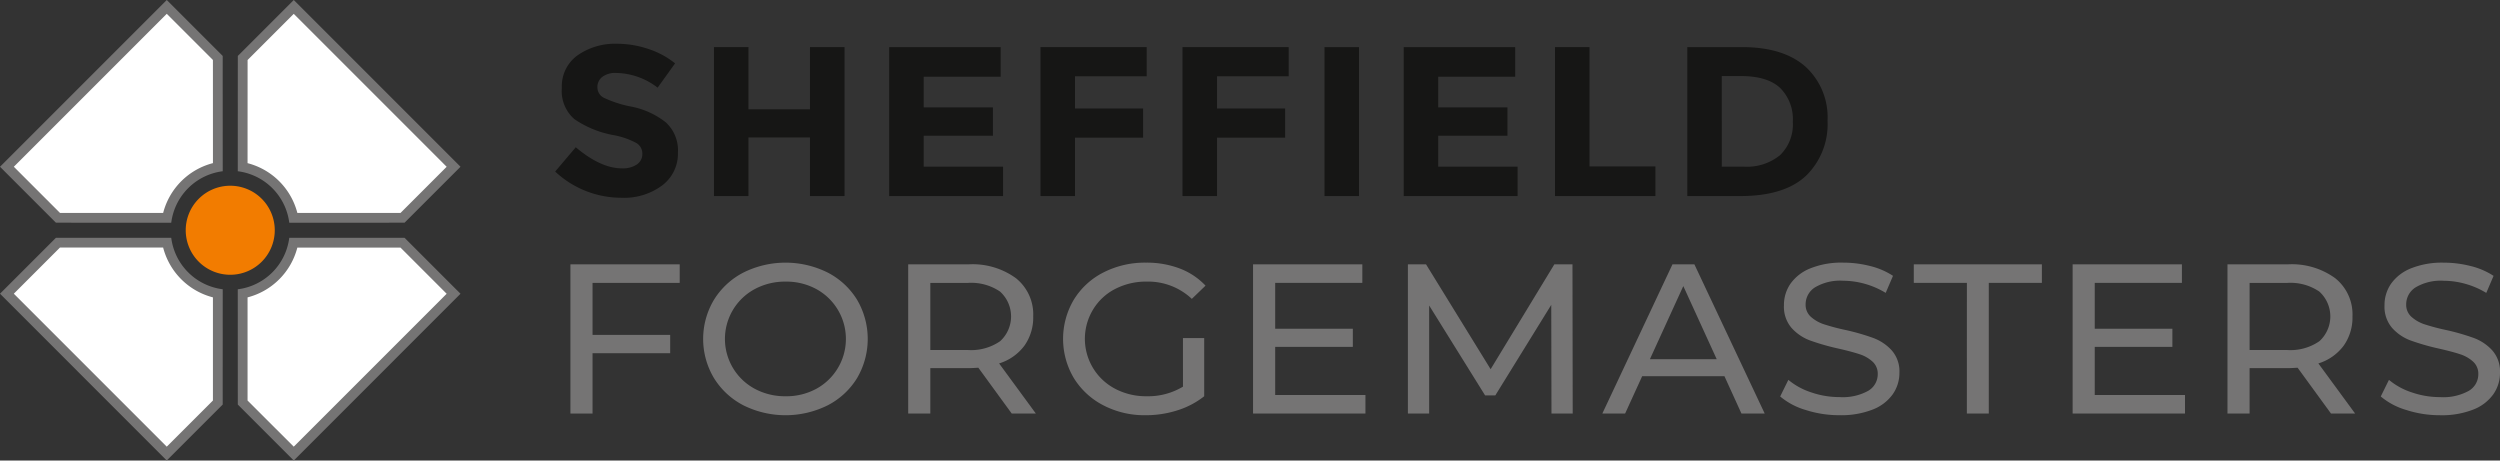 <svg xmlns="http://www.w3.org/2000/svg" xmlns:xlink="http://www.w3.org/1999/xlink" width="376.264" height="69.309" viewBox="0 0 376.264 69.309"><rect x="0" y="0" width="376.264" height="69.309" fill="#333333" stroke="none"/><defs><style>.a{fill:none;}.b{clip-path:url(#a);}.c{fill:#f27c00;}.d{fill:#757474;}.e{fill:#fff;}.f{fill:#161615;}</style><clipPath id="a"><rect class="a" width="376.264" height="69.308"/></clipPath></defs><g class="b"><g transform="translate(0 0)"><path class="c" d="M200.276,105.441a6.7,6.7,0,1,1-6.7-6.7,6.7,6.7,0,0,1,6.7,6.7" transform="translate(-158.923 -70.787)"/><path class="d" d="M206.293,59.51l-8.42,8.42-.006,17.352a8.944,8.944,0,0,1,7.751,7.75l17.352-.005,8.42-8.42Z" transform="translate(-162.081 -59.51)"/><path class="e" d="M222.954,92.4l6.947-6.949L206.887,62.434,199.94,69.38l-.005,15.526A10.437,10.437,0,0,1,207.43,92.4Z" transform="translate(-162.676 -60.35)"/><path class="d" d="M172.743,143.254l8.42-8.42.005-17.352a8.944,8.944,0,0,1-7.75-7.75l-17.352,0-8.42,8.42Z" transform="translate(-147.646 -73.946)"/><path class="e" d="M173.584,141.765l6.949-6.947,0-15.523a10.442,10.442,0,0,1-7.495-7.5l-15.525,0-6.947,6.949Z" transform="translate(-148.486 -74.54)"/><path class="d" d="M147.646,84.607l8.42,8.42,17.352.005a8.944,8.944,0,0,1,7.75-7.75l-.005-17.352-8.42-8.42Z" transform="translate(-147.646 -59.51)"/><path class="e" d="M173.041,92.4a10.436,10.436,0,0,1,7.495-7.5l-.005-15.525-6.947-6.946L150.568,85.447l6.947,6.948Z" transform="translate(-148.486 -60.35)"/><path class="d" d="M231.39,118.157l-8.421-8.42-17.352,0a8.944,8.944,0,0,1-7.751,7.75l.006,17.352,8.42,8.42Z" transform="translate(-162.081 -73.946)"/><path class="e" d="M206.887,141.765,229.9,118.752l-6.947-6.949-15.525,0a10.435,10.435,0,0,1-7.493,7.495l0,15.525Z" transform="translate(-162.676 -74.54)"/></g><g transform="translate(83.555 6.576)"><path class="f" d="M272.015,73.726a1.906,1.906,0,0,0-.749,1.571,1.763,1.763,0,0,0,.916,1.556,17.127,17.127,0,0,0,4.228,1.364,12.1,12.1,0,0,1,5.144,2.357,5.714,5.714,0,0,1,1.831,4.587,5.967,5.967,0,0,1-2.347,4.891,9.6,9.6,0,0,1-6.176,1.876,14.58,14.58,0,0,1-9.954-3.945l3.1-3.657q3.762,3.176,6.959,3.175a3.756,3.756,0,0,0,2.247-.593,1.882,1.882,0,0,0,.816-1.6,1.851,1.851,0,0,0-.866-1.6,11.6,11.6,0,0,0-3.429-1.2,15.188,15.188,0,0,1-5.943-2.421,5.61,5.61,0,0,1-1.881-4.682,5.727,5.727,0,0,1,2.38-4.924,9.837,9.837,0,0,1,5.943-1.732,14.794,14.794,0,0,1,4.661.77,12.635,12.635,0,0,1,4.062,2.181l-2.63,3.656a10.487,10.487,0,0,0-6.259-2.213A3.214,3.214,0,0,0,272.015,73.726Z" transform="translate(-264.907 -68.739)"/><path class="f" d="M312.9,69.459H318.1V91.878H312.9V83.057h-9.255v8.821h-5.194V69.459h5.194v9.365H312.9Z" transform="translate(-274.55 -68.946)"/><path class="f" d="M352.237,69.459v4.458H340.652v4.619h10.421V82.8H340.652v4.65H352.6v4.426H335.458V69.459Z" transform="translate(-285.186 -68.946)"/><path class="f" d="M383.4,69.459v4.394H372.61V78.7h10.254V83.09H372.61v8.788h-5.194V69.459Z" transform="translate(-294.372 -68.946)"/><path class="f" d="M413.393,69.459v4.394H402.606V78.7H412.86V83.09H402.606v8.788h-5.194V69.459Z" transform="translate(-302.994 -68.946)"/><path class="f" d="M427.408,69.459H432.6V91.878h-5.193Z" transform="translate(-311.617 -68.946)"/><path class="f" d="M460.914,69.459v4.458H449.328v4.619h10.421V82.8H449.328v4.65H461.28v4.426H444.135V69.459Z" transform="translate(-316.425 -68.946)"/><path class="f" d="M476.093,91.878V69.459h5.193V87.42h9.922v4.458Z" transform="translate(-325.611 -68.946)"/><path class="f" d="M521.811,72.393a10.311,10.311,0,0,1,3.33,8.163,10.8,10.8,0,0,1-3.246,8.275q-3.247,3.047-9.905,3.047h-7.956V69.459h8.223Q518.481,69.459,521.811,72.393ZM518,85.72a6.444,6.444,0,0,0,1.914-5.036A6.6,6.6,0,0,0,518,75.6q-1.914-1.781-5.876-1.78h-2.9V87.452h3.3A7.889,7.889,0,0,0,518,85.72Z" transform="translate(-333.642 -68.946)"/><path class="d" d="M271.46,118.135v7.826h11.686v2.758H271.46V137.8h-3.329V115.345h16.447v2.79Z" transform="translate(-265.834 -82.135)"/><path class="d" d="M302.224,136.458a11.26,11.26,0,0,1-4.444-4.121,11.475,11.475,0,0,1,0-11.739,11.265,11.265,0,0,1,4.444-4.121,14.232,14.232,0,0,1,12.685,0,11.191,11.191,0,0,1,4.428,4.105,11.639,11.639,0,0,1,0,11.771,11.182,11.182,0,0,1-4.428,4.106,14.232,14.232,0,0,1-12.685,0Zm10.97-2.485a8.549,8.549,0,0,0,0-15.011,9.433,9.433,0,0,0-4.611-1.122,9.625,9.625,0,0,0-4.645,1.122,8.515,8.515,0,0,0,0,15.011,9.616,9.616,0,0,0,4.645,1.122A9.425,9.425,0,0,0,313.194,133.973Z" transform="translate(-273.892 -82.032)"/><path class="d" d="M355.058,137.8l-5.027-6.9q-.932.065-1.465.065h-5.76V137.8h-3.329V115.345h9.089a11.077,11.077,0,0,1,7.125,2.085,6.96,6.96,0,0,1,2.6,5.741,7.315,7.315,0,0,1-1.332,4.426,7.515,7.515,0,0,1-3.8,2.661l5.527,7.537Zm-1.764-10.873a5.044,5.044,0,0,0,0-7.489,7.722,7.722,0,0,0-4.828-1.3h-5.66v10.1h5.66A7.649,7.649,0,0,0,353.294,126.923Z" transform="translate(-286.342 -82.135)"/><path class="d" d="M390.227,126.339h3.2v8.756a12.539,12.539,0,0,1-4.028,2.117,15.59,15.59,0,0,1-4.794.737,13.42,13.42,0,0,1-6.359-1.491,11.292,11.292,0,0,1-4.445-4.106,11.562,11.562,0,0,1,0-11.786,11.124,11.124,0,0,1,4.461-4.106,13.721,13.721,0,0,1,6.409-1.475,13.964,13.964,0,0,1,5.078.882,10.382,10.382,0,0,1,3.878,2.582l-2.064,1.989a9.574,9.574,0,0,0-6.759-2.6,10.136,10.136,0,0,0-4.777,1.107,8.283,8.283,0,0,0-3.313,3.079,8.484,8.484,0,0,0,3.313,11.947,9.946,9.946,0,0,0,4.744,1.122,10.162,10.162,0,0,0,5.46-1.443Z" transform="translate(-295.742 -82.032)"/><path class="d" d="M429.23,135.006v2.79H412.316V115.345h16.447v2.79H415.646v6.9h11.686v2.726H415.646v7.249Z" transform="translate(-307.279 -82.135)"/><path class="d" d="M466.631,137.8l-.033-16.358-8.423,13.631h-1.532l-8.422-13.535V137.8h-3.2V115.345h2.73l9.721,15.78,9.589-15.78h2.73l.034,22.451Z" transform="translate(-316.68 -82.135)"/><path class="d" d="M504.47,132.183H492.085l-2.564,5.613h-3.429l10.554-22.451h3.3L510.529,137.8h-3.5Zm-1.165-2.566-5.028-11-5.026,11Z" transform="translate(-328.485 -82.135)"/><path class="d" d="M527.5,137.163a10.539,10.539,0,0,1-3.846-2.036l1.232-2.5A10.307,10.307,0,0,0,528.3,134.5a12.985,12.985,0,0,0,4.278.721,7.936,7.936,0,0,0,4.328-.946,2.891,2.891,0,0,0,1.432-2.517,2.434,2.434,0,0,0-.783-1.876,5.269,5.269,0,0,0-1.931-1.107q-1.149-.386-3.246-.866a34.369,34.369,0,0,1-4.245-1.219,7.017,7.017,0,0,1-2.763-1.876,4.891,4.891,0,0,1-1.149-3.416,5.628,5.628,0,0,1,.982-3.239,6.708,6.708,0,0,1,2.98-2.309,12.493,12.493,0,0,1,4.961-.866,16.3,16.3,0,0,1,4.062.513,11.023,11.023,0,0,1,3.429,1.475l-1.1,2.566a12.34,12.34,0,0,0-3.129-1.363,12.128,12.128,0,0,0-3.263-.465,7.4,7.4,0,0,0-4.245.994,3.015,3.015,0,0,0-1.415,2.566,2.409,2.409,0,0,0,.8,1.876,5.584,5.584,0,0,0,1.982,1.123,31.647,31.647,0,0,0,3.212.849,33.606,33.606,0,0,1,4.228,1.219,7.12,7.12,0,0,1,2.747,1.86,4.786,4.786,0,0,1,1.149,3.368,5.578,5.578,0,0,1-1,3.223,6.64,6.64,0,0,1-3.029,2.31,12.958,12.958,0,0,1-4.994.849A16.481,16.481,0,0,1,527.5,137.163Z" transform="translate(-339.283 -82.032)"/><path class="d" d="M559.867,118.135h-7.991v-2.79h19.277v2.79h-7.99V137.8h-3.3Z" transform="translate(-347.394 -82.135)"/><path class="d" d="M602.337,135.006v2.79H585.424V115.345h16.447v2.79H588.753v6.9h11.685v2.726H588.753v7.249Z" transform="translate(-357.037 -82.135)"/><path class="d" d="M633.711,137.8l-5.028-6.9q-.932.065-1.464.065h-5.76V137.8H618.13V115.345h9.089a11.077,11.077,0,0,1,7.125,2.085,6.96,6.96,0,0,1,2.6,5.741,7.32,7.32,0,0,1-1.332,4.426,7.513,7.513,0,0,1-3.8,2.661l5.527,7.537Zm-1.764-10.873a5.046,5.046,0,0,0,0-7.489,7.724,7.724,0,0,0-4.828-1.3h-5.66v10.1h5.66A7.651,7.651,0,0,0,631.947,126.923Z" transform="translate(-366.438 -82.135)"/><path class="d" d="M654.354,137.163a10.53,10.53,0,0,1-3.845-2.036l1.231-2.5a10.307,10.307,0,0,0,3.412,1.877,12.992,12.992,0,0,0,4.278.721,7.934,7.934,0,0,0,4.328-.946,2.891,2.891,0,0,0,1.432-2.517,2.437,2.437,0,0,0-.782-1.876,5.275,5.275,0,0,0-1.931-1.107q-1.15-.386-3.247-.866a34.364,34.364,0,0,1-4.245-1.219,7.007,7.007,0,0,1-2.763-1.876,4.891,4.891,0,0,1-1.149-3.416,5.627,5.627,0,0,1,.982-3.239,6.7,6.7,0,0,1,2.979-2.309,12.5,12.5,0,0,1,4.961-.866,16.29,16.29,0,0,1,4.062.513,11.027,11.027,0,0,1,3.43,1.475l-1.1,2.566a12.329,12.329,0,0,0-3.13-1.363,12.122,12.122,0,0,0-3.263-.465,7.4,7.4,0,0,0-4.245.994,3.016,3.016,0,0,0-1.414,2.566,2.409,2.409,0,0,0,.8,1.876,5.589,5.589,0,0,0,1.981,1.123,31.736,31.736,0,0,0,3.213.849,33.65,33.65,0,0,1,4.228,1.219,7.113,7.113,0,0,1,2.746,1.86,4.786,4.786,0,0,1,1.149,3.368,5.577,5.577,0,0,1-1,3.223,6.647,6.647,0,0,1-3.029,2.31,12.961,12.961,0,0,1-4.994.849A16.481,16.481,0,0,1,654.354,137.163Z" transform="translate(-375.745 -82.032)"/></g></g></svg>